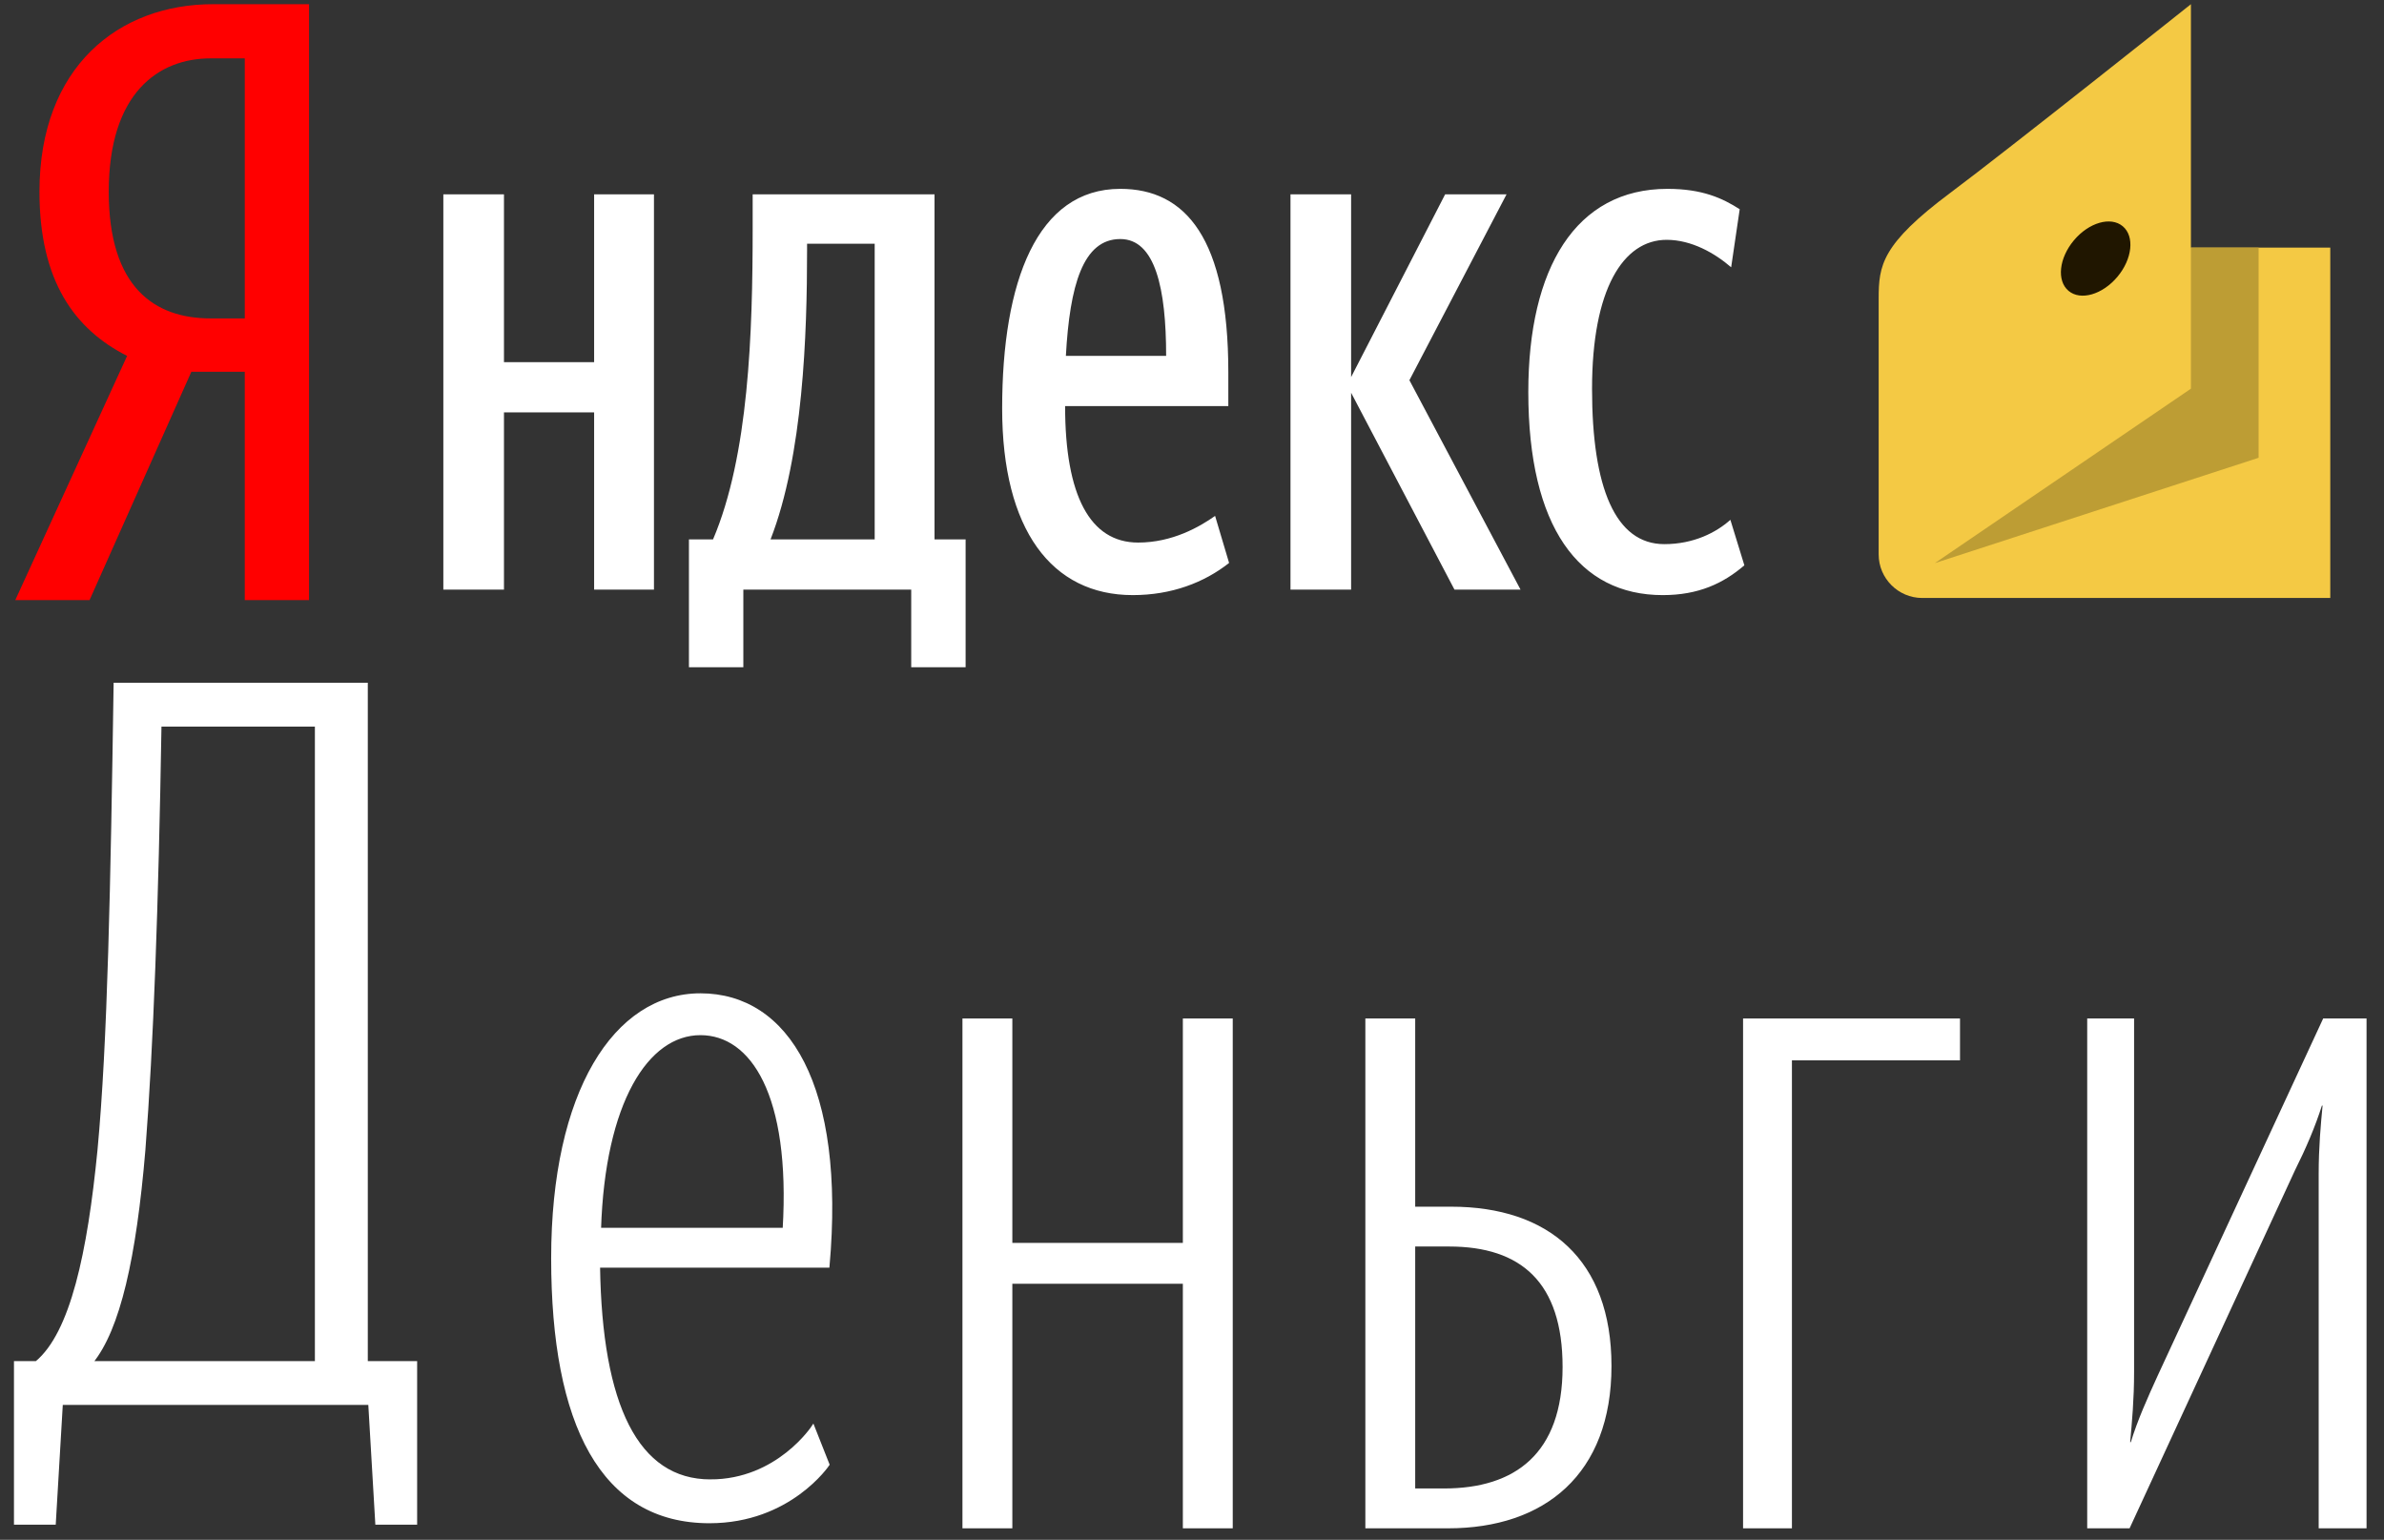 <?xml version="1.0" encoding="UTF-8"?>
<!DOCTYPE svg PUBLIC "-//W3C//DTD SVG 1.1//EN" "http://www.w3.org/Graphics/SVG/1.1/DTD/svg11.dtd">
<!-- Creator: CorelDRAW 2018 (64-Bit) -->
<svg xmlns="http://www.w3.org/2000/svg" xml:space="preserve" width="70.115mm" height="45.289mm" version="1.1" style="shape-rendering:geometricPrecision; text-rendering:geometricPrecision; image-rendering:optimizeQuality; fill-rule:evenodd; clip-rule:evenodd"
viewBox="0 0 7011.5 4528.9"
 xmlns:xlink="http://www.w3.org/1999/xlink">
 <rect x="0" y="0" width="7011.5" height="4528.9" fill="#333333" stroke="none"/>
 <defs>
  <style type="text/css">
   <![CDATA[
    .str0 {stroke:white;stroke-width:7.62;stroke-miterlimit:22.926}
    .fil4 {fill:#201600}
    .fil3 {fill:#BD9D34}
    .fil2 {fill:#F4C944}
    .fil0 {fill:red}
    .fil1 {fill:white}
   ]]>
  </style>
 </defs>
 <g id="Слой_x0020_1">
  <path class="fil0" d="M562.8 1093.4l-299.44 671.66 -218.47 0 328.94 -718.27c-154.68,-78.44 -257.77,-220.6 -257.77,-482.9 0,-367.71 233.19,-551.56 510.58,-551.56l282.27 0 0 1752.73 -189.01 0 0 -671.66 -157.1 0zm157.1 -921.73l-100.63 0c-152.18,0 -299.44,100.5 -299.44,392.22 0,281.9 134.97,372.62 299.44,372.62l100.63 0 0 -764.84z"/>
  <path class="fil1" d="M1923.35 571.56l0 1162.61 -176.01 0 0 -521.29 -265.14 0 0 521.29 -178.3 0 0 -1162.61 178.3 0 0 493.61 265.14 0 0 -493.61 176.01 0zm916.6 1391l-160 0 0 -228.39 -493.74 0 0 228.39 -159.99 0 0 -376.02 70.86 0c105.12,-246.86 116.57,-606.66 116.57,-915.79l0 -99.19 534.86 0 0 1014.98 91.44 0 0 376.02 0 0zm-267.45 -1245.68l-198.86 0 0 20.79c0,244.52 -11.42,602.01 -107.42,848.87l306.28 0 0 -869.66zm758.88 1033.43c-237.7,0 -383.99,-191.42 -383.99,-548.95 0,-373.73 102.85,-645.93 347.43,-645.93 192.01,0 317.74,145.32 317.74,539.74l0 99.23 -480.04 0c0,262.99 73.13,401.38 214.85,401.38 100.59,0 180.6,-46.13 226.29,-78.4l41.17 138.32c-73.13,57.72 -169.17,94.61 -283.45,94.61zm-196.58 -703.55l294.88 0c0,-198.38 -32.02,-343.7 -134.86,-343.7 -109.72,0 -148.56,136.08 -160.02,343.7zm838.91 108.4l0 579.01 -178.3 0 0 -1162.61 178.3 0 0 537.47 276.55 -537.47 180.6 0 -285.72 546.71 326.84 615.9 -194.29 0 -303.98 -579.01zm521.13 -2.27c0,-364.5 139.46,-597.46 409.17,-597.46 102.85,0 162.27,27.68 212.57,59.95l-25.13 170.73c-48,-41.54 -116.58,-80.74 -189.71,-80.74 -128.03,0 -219.45,145.32 -219.45,438.28 0,290.64 68.58,456.75 212.57,456.75 86.84,0 153.17,-34.61 194.28,-71.5l41.15 133.77c-61.7,53.02 -134.86,87.64 -240.01,87.64 -246.85,0 -395.44,-200.66 -395.44,-597.42z"/>
  <path class="fil2" d="M5525.28 878.64c0,-98.07 8.23,-160.3 211.33,-311.9 168.11,-125.51 707.04,-554.41 707.04,-554.41l0 715.97 409.84 0 0 1030.46 -1200.2 0c-70.41,0 -128.03,-57.62 -128.03,-128.03l0.02 -752.09z"/>
  <polygon class="fil3" points="6443.65,728.3 6443.65,1143.16 5690.54,1656.22 6642.72,1346.41 6642.72,728.3 "/>
  <path class="fil4" d="M6099.51 706.84c44.05,-52.47 108.37,-71 143.67,-41.36 35.32,29.63 28.25,96.21 -15.77,148.68 -44.03,52.48 -108.38,70.98 -143.67,41.34 -35.32,-29.63 -28.26,-96.19 15.77,-148.66z"/>
  <path class="fil1 str0" d="M6823.2 3452.27c0,-76.97 5.84,-142.11 11.85,-204.26l-8.92 0c-20.71,65.12 -47.36,127.29 -79.9,192.41l-485.41 1050.82 -118.4 0 0 -1491.86 130.26 0 0 1035.98c0,79.9 -6.03,145.02 -11.86,210.16l8.84 0c20.69,-68.05 50.25,-133.17 79.91,-198.31l485.48 -1047.83 121.31 0 0 1491.86 -133.16 0 0 -1038.97 0 0z"/>
  <polygon class="fil1 str0" points="5266.36,3114.85 5266.36,4491.24 5130.29,4491.24 5130.29,2999.38 5760.71,2999.38 5760.71,3114.85 "/>
  <path class="fil1 str0" d="M4019.41 2999.38l138.98 0 0 553.54 109.65 0c284.11,0 467.62,153.91 467.62,464.77 0,316.65 -195.37,473.55 -476.57,473.55l-239.68 0 0 -1491.86 0 0zm138.98 663.05l0 719.24 88.85 0c210.13,0 352.24,-103.5 352.24,-361.07 0,-251.57 -124.3,-358.17 -337.48,-358.17l-103.61 0 0 0z"/>
  <polygon class="fil1 str0" points="3482.67,3771.97 2973.54,3771.97 2973.54,4491.24 2834.44,4491.24 2834.44,2999.38 2973.54,2999.38 2973.54,3659.41 3482.67,3659.41 3482.67,2999.38 3621.76,2999.38 3621.76,4491.24 3482.67,4491.24 3482.67,3771.97 "/>
  <path class="fil1 str0" d="M2089.52 4355c198.29,0 301.9,-159.78 301.9,-159.78l44.42 112.37c0,0 -112.46,168.72 -349.24,168.72 -316.67,0 -461.78,-287.12 -461.78,-775.44 0,-488.42 183.51,-775.54 435.15,-775.54 257.48,0 423.21,269.37 375.87,799.25l-674.85 0c5.93,408.44 112.46,630.42 328.53,630.42zm-325.61 -740.06l541.78 0c23.62,-396.56 -94.77,-574.15 -245.72,-574.15 -156.88,0 -284.2,201.24 -296.06,574.15z"/>
  <path class="fil1 str0" d="M1086.81 4128.33l-905.75 0 -20.75 352.24 -115.42 0 0 -473.55 62.16 0c103.61,-85.93 153.91,-322.71 183.51,-624.6 29.6,-313.74 38.49,-781.47 47.38,-1370.49l739.97 0 0 1995.09 145.12 0 0 473.55 -115.52 0 -20.7 -352.24zm-156.88 -1995.06l-458.78 0c-8.89,535.75 -23.71,944.25 -47.38,1249.15 -26.64,316.68 -74.02,526.81 -153.92,624.6l660.08 0 0 -1873.75 0 0z"/>
 </g>
</svg>
